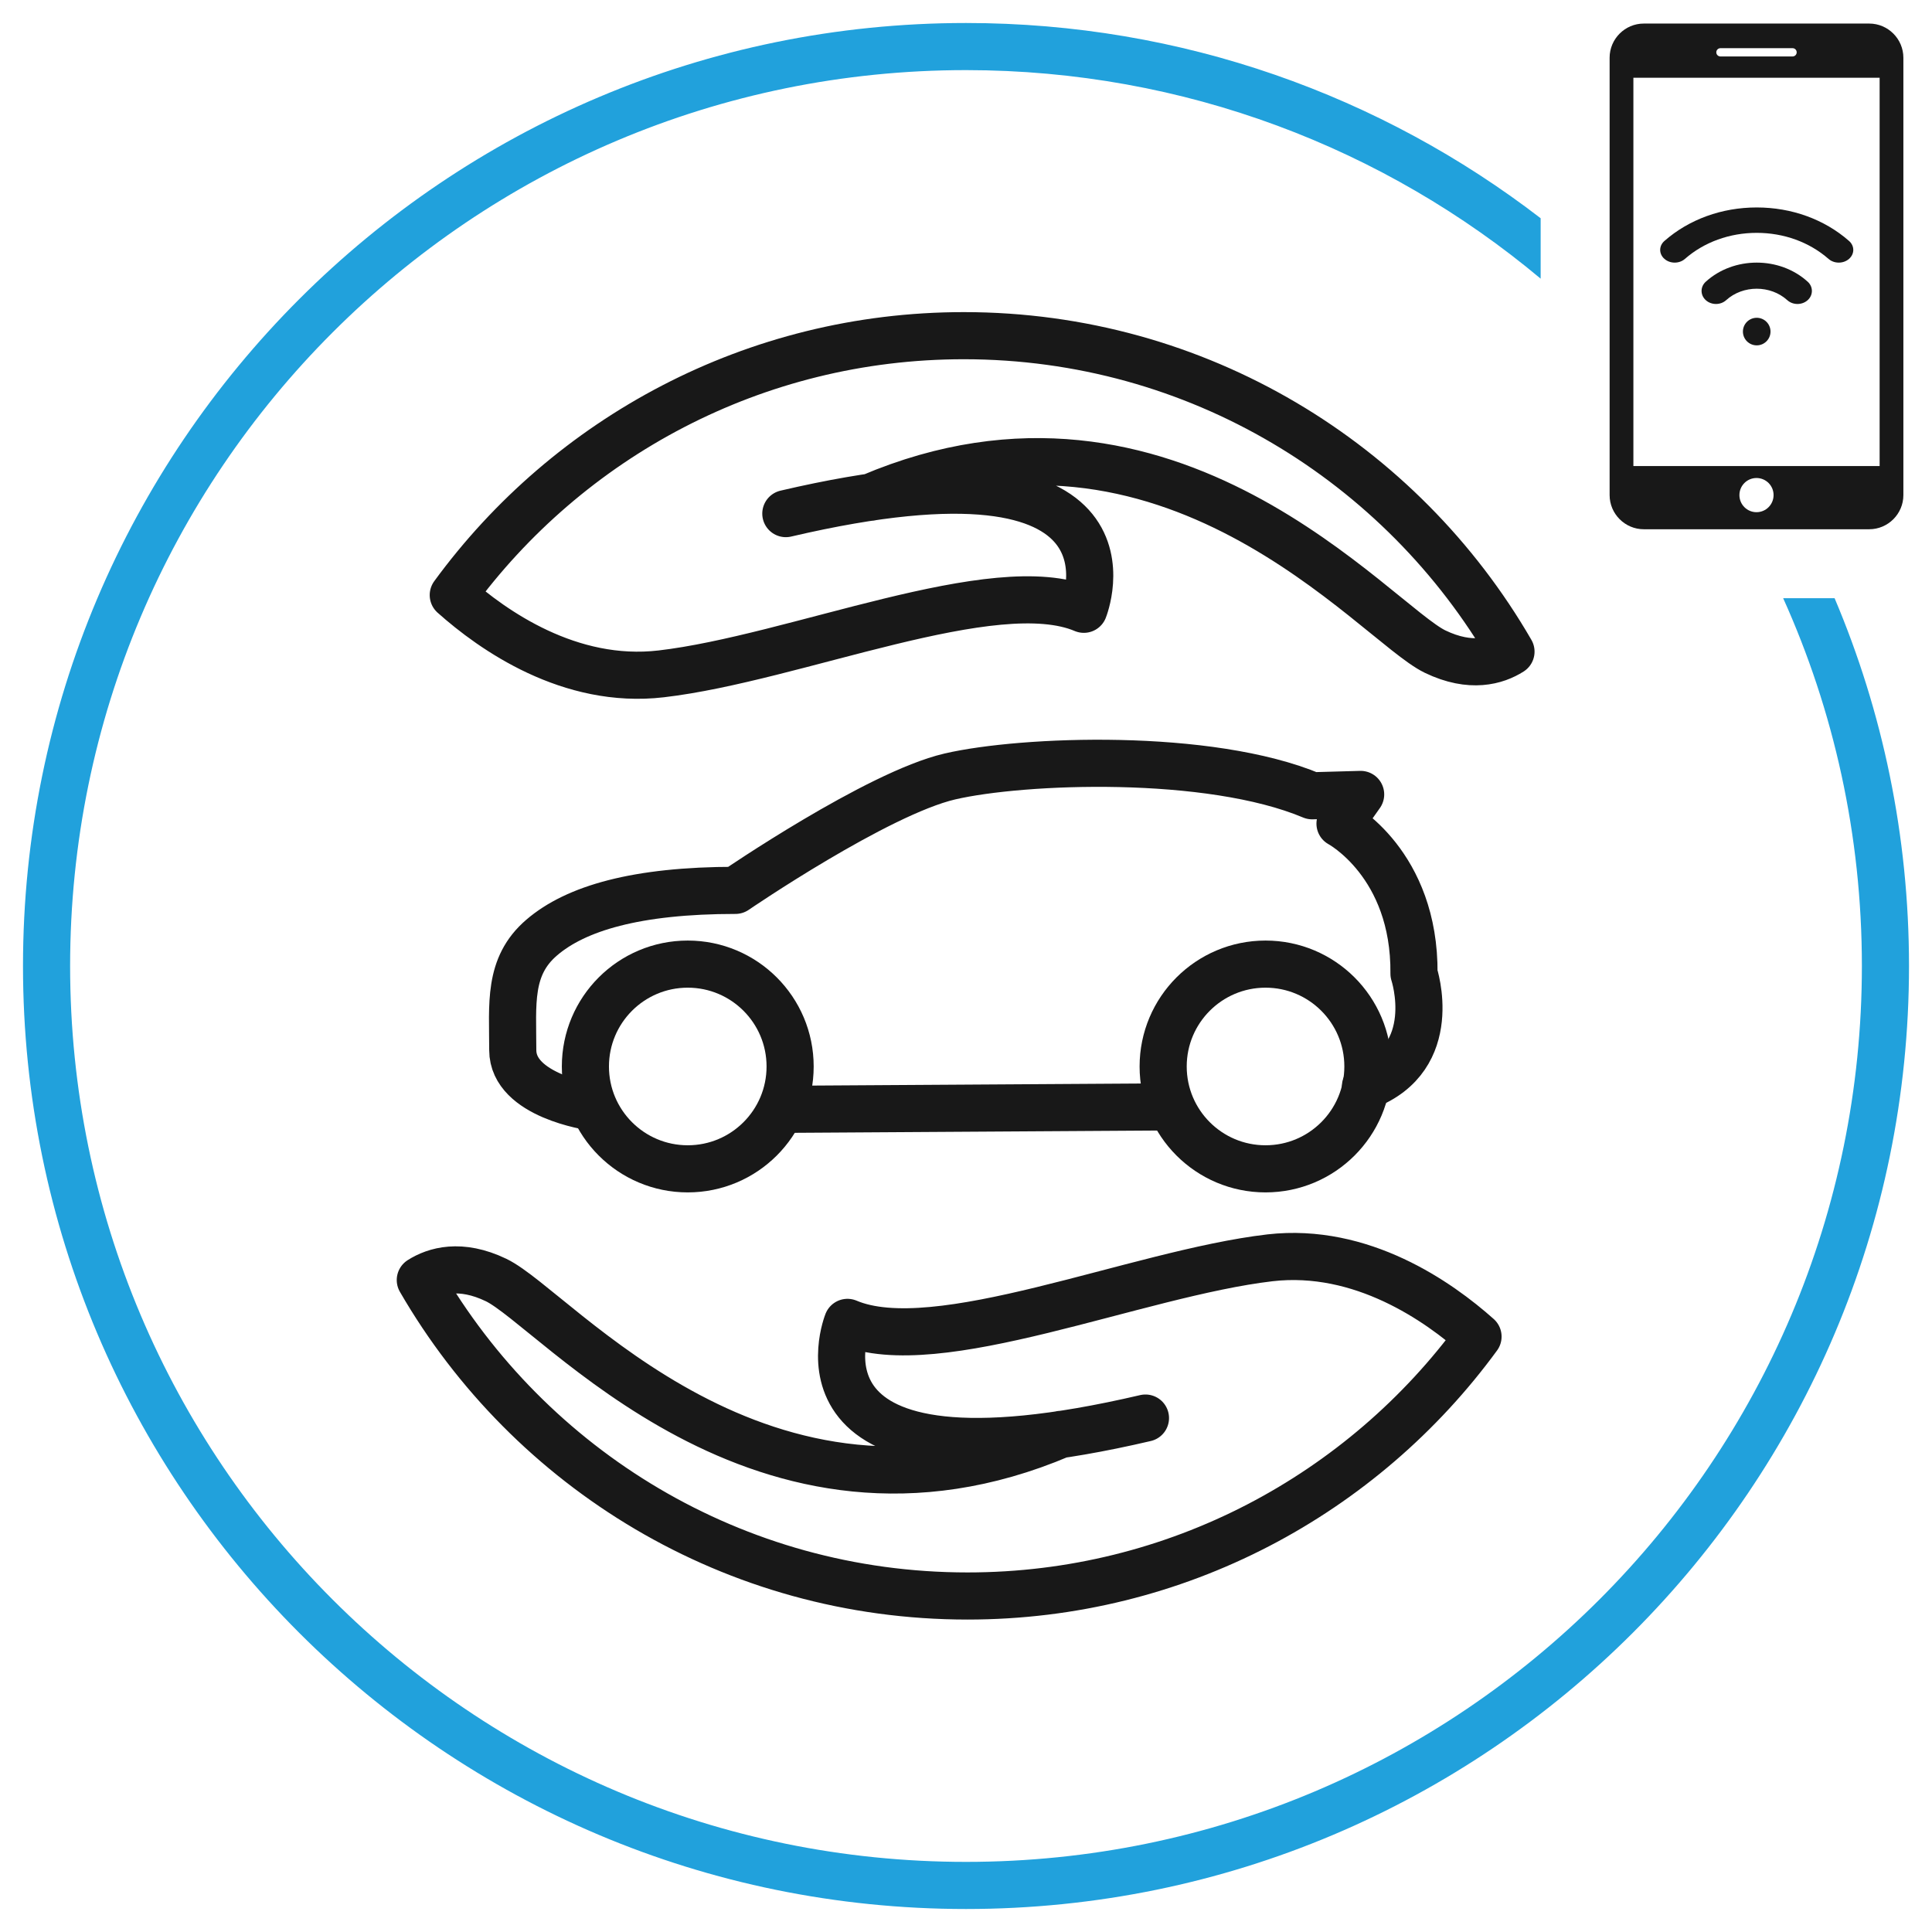 <?xml version="1.0" encoding="UTF-8"?> <svg xmlns="http://www.w3.org/2000/svg" width="82" height="82" viewBox="0 0 82 82" fill="none"><path d="M36.948 21.105C49.641 15.703 58.365 26.428 60.912 27.657C62.425 28.385 63.506 28.055 64.131 27.657C59.491 19.638 50.835 14.247 40.906 14.247C32.011 14.247 24.118 18.581 19.238 25.257C20.91 26.747 24.175 29.056 28.065 28.601C33.729 27.941 42.225 24.256 46.001 25.86C46.001 25.86 49.118 18.114 33.353 21.799" stroke="#181818" stroke-width="2" stroke-miterlimit="10" stroke-linecap="round" stroke-linejoin="round"></path><path d="M45.023 60.88C32.329 66.283 23.606 55.557 21.058 54.329C19.545 53.601 18.465 53.931 17.839 54.329C22.48 62.348 31.135 67.739 41.065 67.739C49.959 67.739 57.852 63.405 62.732 56.729C61.06 55.239 57.795 52.941 53.906 53.385C48.242 54.045 39.745 57.73 35.969 56.126C35.969 56.126 32.853 63.872 48.617 60.187" stroke="#181818" stroke-width="2" stroke-miterlimit="10" stroke-linecap="round" stroke-linejoin="round"></path><path d="M25.107 46.98C25.107 46.98 21.763 46.514 21.763 44.569C21.763 42.613 21.558 41.02 22.992 39.792C24.436 38.552 27.007 37.79 31.215 37.79C31.215 37.79 37.232 33.673 40.314 32.956C43.396 32.24 51.313 31.933 55.692 33.775L57.75 33.718L56.874 34.958C56.874 34.958 60.059 36.653 60.014 41.327C60.014 41.327 61.197 44.876 57.955 46.105" stroke="#181818" stroke-width="2" stroke-miterlimit="10" stroke-linecap="round" stroke-linejoin="round"></path><path d="M33.535 45.265C33.535 47.665 31.59 49.609 29.19 49.609C26.79 49.609 24.846 47.665 24.846 45.265C24.846 42.865 26.79 40.92 29.19 40.92C31.59 40.92 33.535 42.865 33.535 45.265Z" stroke="#181818" stroke-width="2" stroke-miterlimit="10" stroke-linecap="round" stroke-linejoin="round"></path><path d="M58.058 45.265C58.058 47.665 56.113 49.609 53.713 49.609C51.313 49.609 49.368 47.665 49.368 45.265C49.368 42.865 51.313 40.92 53.713 40.92C56.113 40.92 58.058 42.865 58.058 45.265Z" stroke="#181818" stroke-width="2" stroke-miterlimit="10" stroke-linecap="round" stroke-linejoin="round"></path><path d="M33.274 47.083L49.675 46.98" stroke="#181818" stroke-width="2" stroke-miterlimit="10" stroke-linecap="round" stroke-linejoin="round"></path><path fill-rule="evenodd" clip-rule="evenodd" d="M41 79.024C20 79.024 2.976 62 2.976 41C2.976 20 20 2.976 41 2.976C50.283 2.976 58.788 6.302 65.39 11.827V9.263C58.638 4.066 50.18 0.976 41 0.976C18.895 0.976 0.976 18.895 0.976 41C0.976 63.105 18.895 81.024 41 81.024C63.105 81.024 81.024 63.105 81.024 41C81.024 35.462 79.9 30.187 77.866 25.39H75.683C77.83 30.153 79.024 35.437 79.024 41C79.024 62 62 79.024 41 79.024Z" fill="#21A1DC"></path><path d="M79.336 1H69.767C68.97 1 68.317 1.652 68.317 2.45V21.013C68.317 21.811 68.97 22.463 69.767 22.463H79.336C80.133 22.463 80.785 21.812 80.785 21.014V2.45C80.785 1.652 80.133 1 79.336 1ZM73.021 2.045H76.082C76.179 2.045 76.257 2.123 76.257 2.221C76.257 2.318 76.179 2.396 76.082 2.396H73.021C72.924 2.396 72.845 2.318 72.845 2.221C72.845 2.123 72.924 2.045 73.021 2.045ZM74.551 21.739C74.151 21.739 73.826 21.414 73.826 21.013C73.826 20.612 74.151 20.288 74.551 20.288C74.952 20.288 75.276 20.612 75.276 21.013C75.276 21.414 74.952 21.739 74.551 21.739ZM79.777 19.78H69.326V3.299H79.777V19.78Z" fill="#181818"></path><path d="M75.146 14.073C75.146 13.749 74.884 13.488 74.561 13.488C74.237 13.488 73.975 13.749 73.975 14.073C73.975 14.396 74.237 14.658 74.561 14.658C74.884 14.658 75.146 14.396 75.146 14.073Z" fill="#181818"></path><path d="M72.399 11.956C72.16 12.172 72.16 12.523 72.399 12.74C72.638 12.956 73.025 12.956 73.263 12.74C73.979 12.092 75.143 12.092 75.858 12.74C76.097 12.956 76.484 12.956 76.723 12.74C76.843 12.632 76.902 12.49 76.902 12.348C76.902 12.206 76.843 12.064 76.723 11.956C75.531 10.876 73.591 10.876 72.399 11.956V11.956Z" fill="#181818"></path><path d="M70.644 10.226C70.403 10.436 70.403 10.778 70.644 10.988C70.884 11.199 71.274 11.199 71.514 10.988C72.328 10.276 73.41 9.883 74.561 9.883C75.712 9.883 76.794 10.276 77.608 10.988C77.848 11.199 78.238 11.199 78.478 10.988C78.598 10.883 78.659 10.745 78.659 10.607C78.659 10.469 78.598 10.331 78.478 10.226C77.432 9.309 76.041 8.805 74.561 8.805C73.081 8.805 71.69 9.309 70.644 10.226V10.226Z" fill="#181818"></path></svg> 